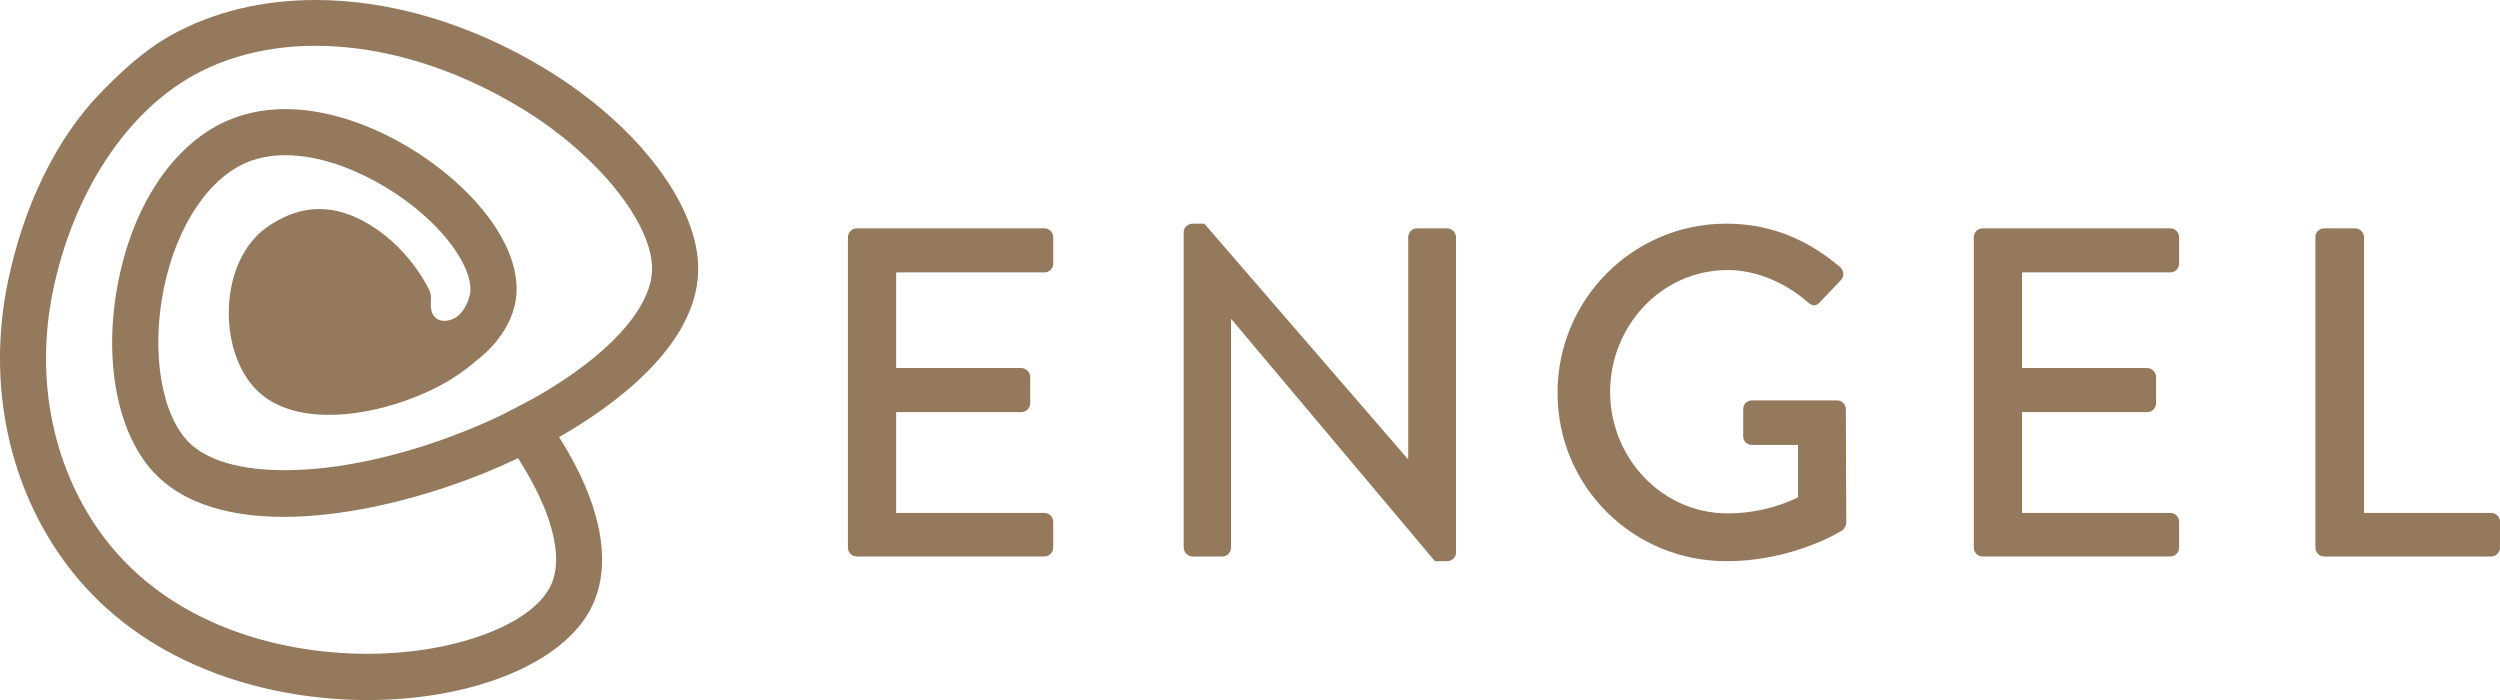 <?xml version="1.0" encoding="UTF-8"?><svg id="Components" xmlns="http://www.w3.org/2000/svg" width="100mm" height="28mm" viewBox="0 0 28.346 7.937"><g id="ee922c65-f67a-40fd-b341-3ae09f998565_1"><path d="M9.614,2.69c0-.053.043-.101.101-.101h2.126c.058,0,.101.048.101.101v.298c0,.053-.043.101-.101.101h-1.68v1.084h1.419c.053,0,.101.048.101.101v.298c0,.058-.048.101-.101.101h-1.419v1.143h1.68c.058,0,.101.048.101.101v.292c0,.053-.043.101-.101.101h-2.126c-.058,0-.101-.048-.101-.101v-3.519Z" fill="#94795d" stroke-width="0"/><path d="M13.421,2.632c0-.053.048-.096.101-.096h.133l2.307,2.668h.005v-2.514c0-.053.043-.101.101-.101h.34c.053,0,.101.048.101.101v3.577c0,.053-.048.096-.101.096h-.138l-2.307-2.743h-.005v2.589c0,.053-.043.101-.101.101h-.335c-.053,0-.101-.048-.101-.101v-3.577Z" fill="#94795d" stroke-width="0"/><path d="M19.574,2.536c.51,0,.93.186,1.292.494.043.043.048.106.005.149-.08.085-.159.165-.239.25-.043.048-.085.042-.138-.005-.25-.218-.579-.362-.904-.362-.755,0-1.334.638-1.334,1.382,0,.739.579,1.377,1.334,1.377.441,0,.744-.159.797-.181v-.595h-.521c-.059,0-.101-.043-.101-.096v-.308c0-.058.042-.101.101-.101h.967c.053,0,.096.048.096.101,0,.425.005.861.005,1.286,0,.027-.021.069-.042.085,0,0-.548.351-1.318.351-1.058,0-1.914-.845-1.914-1.908,0-1.063.856-1.919,1.914-1.919Z" fill="#94795d" stroke-width="0"/><path d="M22.38,2.69c0-.053.042-.101.101-.101h2.126c.058,0,.101.048.101.101v.298c0,.053-.043.101-.101.101h-1.68v1.084h1.419c.053,0,.101.048.101.101v.298c0,.058-.048.101-.101.101h-1.419v1.143h1.68c.058,0,.101.048.101.101v.292c0,.053-.043.101-.101.101h-2.126c-.059,0-.101-.048-.101-.101v-3.519Z" fill="#94795d" stroke-width="0"/><path d="M26.252,2.69c0-.053.043-.101.101-.101h.351c.053,0,.101.048.101.101v3.126h1.441c.058,0,.101.048.101.101v.292c0,.053-.043.101-.101.101h-1.892c-.058,0-.101-.048-.101-.101v-3.519Z" fill="#94795d" stroke-width="0"/><path d="M7.916,3.081c.022-.733-.674-1.657-1.731-2.299-.853-.518-1.764-.782-2.607-.782-.599,0-1.163.133-1.647.404-.315.177-.59.441-.793.651C.64,1.57.268,2.33.089,3.196c-.241,1.168.011,2.347.69,3.236.96,1.256,2.597,1.592,3.809,1.488,1.02-.087,1.829-.477,2.11-1.017.205-.393.165-.915-.116-1.51-.064-.134-.141-.274-.229-.415l-.014-.022.023-.013c.57-.328,1.529-1.006,1.554-1.861ZM4.878,3.312c-.001-.003-.205-.47-.681-.761-.522-.319-.901-.15-1.14.004-.257.166-.424.478-.457.856-.036.414.091.809.331,1.032.394.365,1.109.295,1.646.107.201-.07.382-.154.538-.25.111-.071.207-.142.277-.203l.049-.04c.042-.035.084-.074.13-.12.155-.17.249-.351.277-.537.068-.445-.239-.99-.822-1.458-.591-.475-1.573-.916-2.395-.596-.62.241-1.1.919-1.284,1.816-.188.912-.018,1.788.432,2.231.779.767,2.478.467,3.697-.023.126-.051.253-.106.378-.165l.02-.01.012.019c.086.136.161.271.223.402.145.307.285.738.126,1.043-.03.056-.071.112-.122.165-.285.295-.887.515-1.57.573-.122.01-.249.016-.379.016-1.015 0-2.233-.337-2.971-1.301-.587-.768-.803-1.793-.593-2.812.227-1.099.819-2.011,1.585-2.441,1.001-.561,2.429-.42,3.728.369.859.521,1.495,1.311,1.48,1.836-.013.443-.513.984-1.338,1.45-.001 0-.167.087-.272.143-.104.055-.247.119-.251.121-.08.036-.164.071-.251.106-1.347.541-2.666.598-3.136.135-.317-.312-.435-1.032-.287-1.752.146-.711.515-1.26.962-1.434.575-.224,1.358.099,1.879.517.477.383.662.772.632.971-.014.089-.068.213-.157.275-.043.03-.139.064-.212.024-.038-.021-.082-.07-.078-.183l.001-.019c.002-.033.004-.069-.008-.106Z" fill="#94795d" stroke-width="0"/></g></svg>